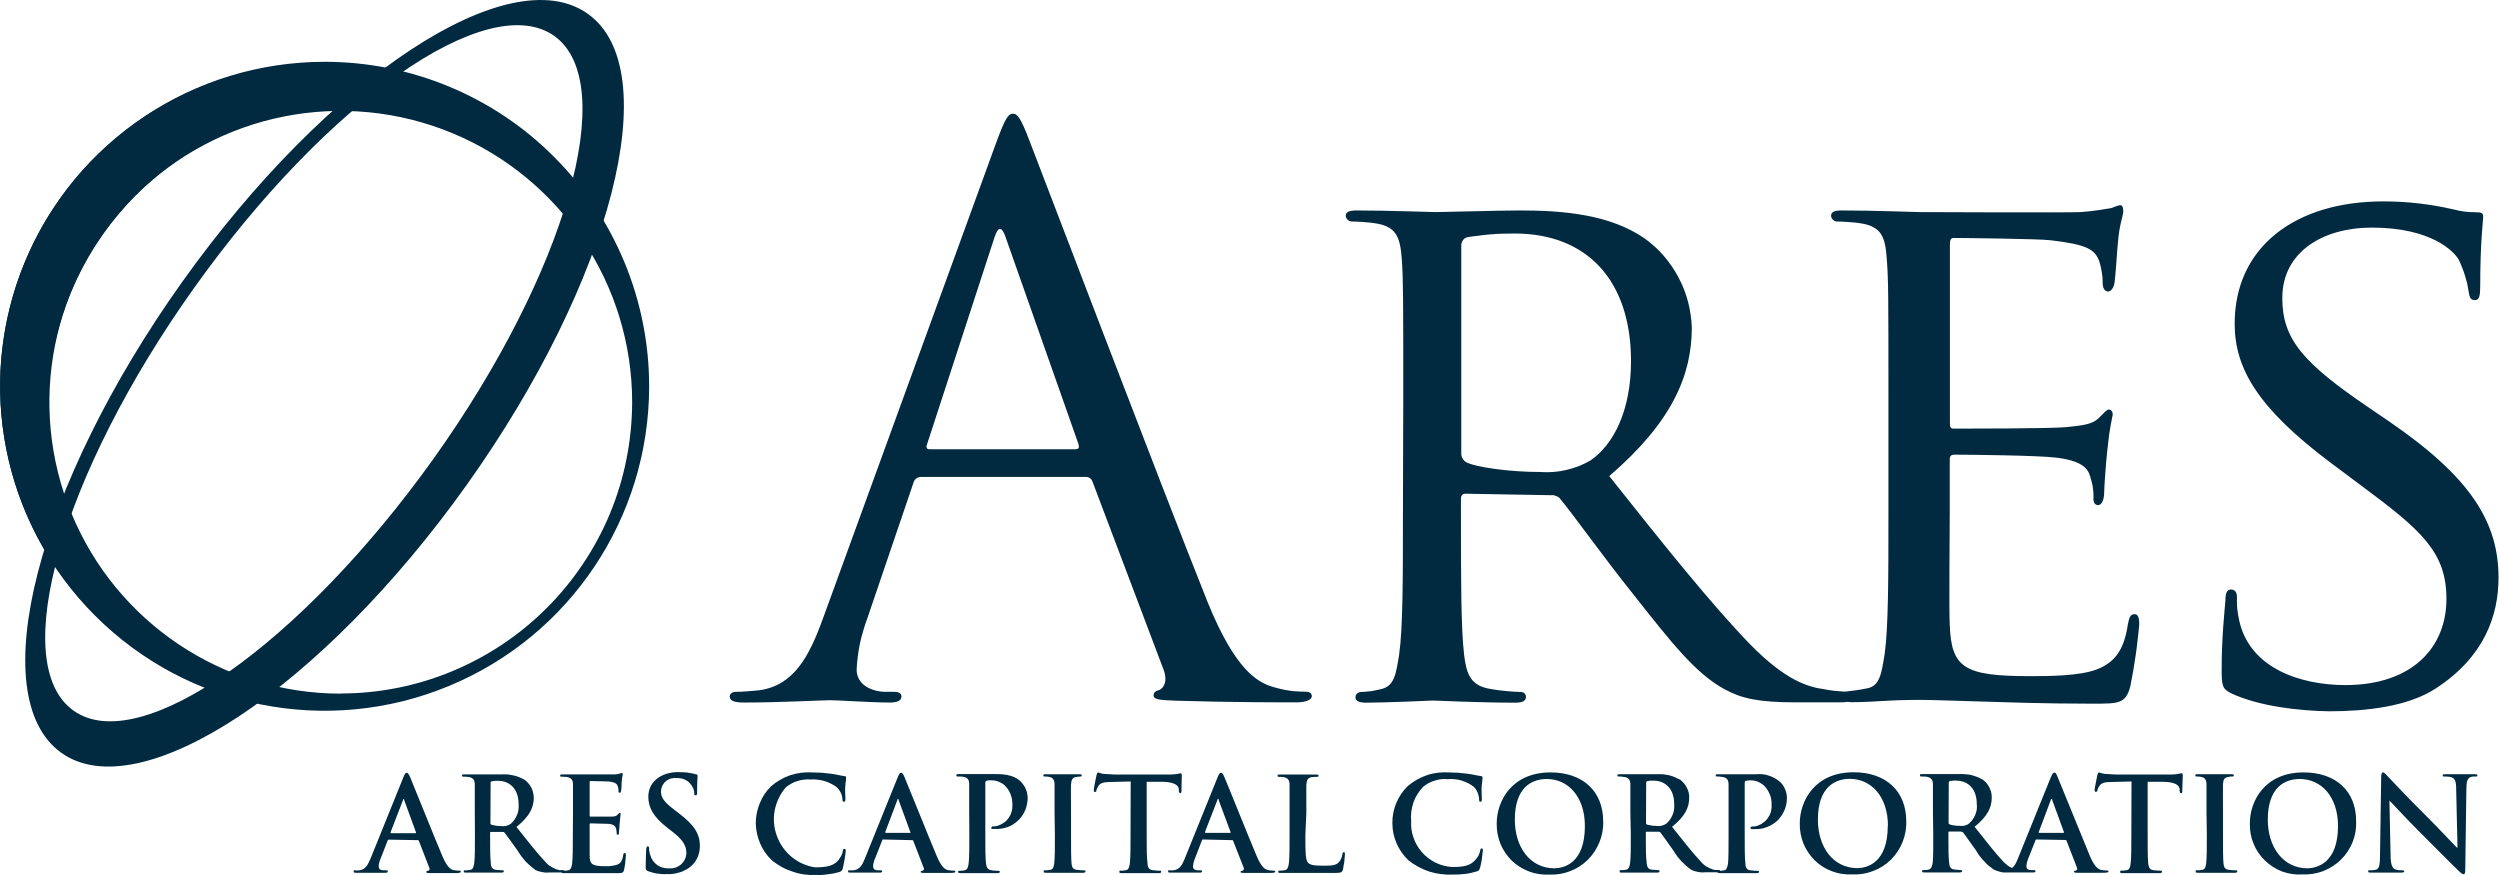 <svg version="1.2" xmlns="http://www.w3.org/2000/svg" viewBox="0 0 1517 531" width="1517" height="531">
	<title>AresCapitalcorp-White-svg</title>
	<style>
		.s0 { fill: #012a41 } 
	</style>
	<path id="Layer" class="s0" d="m28.9 248.2c0-43.4 15.3-85.5 43.4-118.7 28-33.2 66.9-55.4 109.7-62.7 42.9-7.3 86.9 0.9 124.3 23 37.5 22.1 65.8 56.7 80.2 97.8-17.6-71.7-73.9-127.4-145.8-144.2-71.9-16.8-147.1 8.2-194.6 64.6-47.5 56.5-59.3 134.8-30.5 202.8 28.8 67.9 93.3 113.9 166.9 119-21.3-3.5-41.8-10.8-60.6-21.5-18.8-10.7-35.6-24.6-49.5-41.1-14-16.5-24.9-35.3-32.3-55.6-7.4-20.3-11.2-41.8-11.2-63.4z"/>
	<path id="Layer" fill-rule="evenodd" class="s0" d="m283.3 294.1c-88.2 123.8-198.4 196.7-246.1 162.7-47.7-34.1-14.8-162 73.4-285.8 88.2-123.8 198.4-196.7 246.1-162.6 47.7 33.9 14.8 161.8-73.4 285.7zm53-272.3c-40.2-28.6-137.9 39.7-218.5 152.9-80.6 113.1-113.4 227.9-73.2 256.5 40.1 28.6 137.7-39.9 218.5-152.9 80.5-112.9 113.4-227.9 73.2-256.5z"/>
	<path id="Layer" fill-rule="evenodd" class="s0" d="m272.4 52.5c23.9 9.9 45.6 24.4 63.8 42.7 18.3 18.3 32.8 40 42.7 63.9 9.9 23.9 15 49.5 15 75.3 0 79.7-48 151.5-121.6 181.9-73.6 30.5-158.3 13.6-214.6-42.7-56.3-56.3-73.1-141-42.6-214.6 30.5-73.6 102.3-121.5 182-121.5 25.8 0 51.4 5.1 75.3 15zm-65.6 368.3c23.2 0 46.2-4.6 67.6-13.5 21.4-8.9 40.9-21.9 57.3-38.3 16.4-16.4 29.5-35.9 38.4-57.3 8.9-21.4 13.4-44.4 13.5-67.6 0-71.5-43.1-135.9-109.1-163.3-66.1-27.4-142.1-12.3-192.7 38.2-50.6 50.5-65.7 126.6-38.4 192.6 27.3 66.1 91.7 109.2 163.2 109.3z"/>
	<path id="Layer" fill-rule="evenodd" class="s0" d="m604.3 87.1c5.6-15.3 7.5-18.1 10.3-18.1 2.8 0 4.7 2.3 10.2 16.7 6.9 17.7 79.7 209 108 279.7 16.8 41.3 30.2 48.7 39.9 51.5q2.3 0.7 4.6 1.2 2.3 0.6 4.6 0.9 2.3 0.4 4.7 0.5 2.3 0.2 4.7 0.2c2.8 0 4.7 0.4 4.7 2.8 0 2.3-4.2 3.7-9.3 3.7-6.9 0-40.8 0-72.8-1-8.8-0.4-13.9-0.4-13.9-3.2 0-1.9 1.4-2.8 3.2-3.2 2.8-1 5.6-5.2 2.8-12.6l-43.1-114q-0.2-0.6-0.6-1.2-0.4-0.5-1-0.9-0.6-0.4-1.3-0.6-0.6-0.1-1.3-0.1h-99.8q-0.8 0-1.6 0.3-0.8 0.2-1.4 0.7-0.7 0.6-1.1 1.3-0.4 0.7-0.6 1.5l-27.9 82q-1.4 3.7-2.5 7.6-1.2 3.8-2 7.7-0.8 3.9-1.3 7.9-0.5 3.9-0.7 7.9c0 9.5 9.5 13.5 17.7 13.5h4.7c3.2 0 4.8 0.9 4.8 2.8 0 2.7-2.8 3.7-7 3.7-11.1 0-31.1-1.4-36.2-1.4-5 0-30.6 1.4-52.2 1.4-6 0-8.8-1-8.8-3.7 0-1.9 1.8-2.8 4.1-2.8 3.3 0 9.5-0.5 13.5-0.9 21.3-2.8 30.6-20.5 39-43.7zm48.2 185.5c2.4 0 2.4-1.3 1.9-3.2l-44.1-125.2c-2.3-7-4.7-7-6.9 0l-40.8 125.2c-1 2.3 0 3.2 1.3 3.2zm199-30.6c0-61.2 0-72.3-0.9-84.8-1-13.5-3.3-20-16.8-21.8q-1.7-0.3-3.4-0.4-1.8-0.2-3.5-0.3-1.7-0.1-3.5-0.2-1.7-0.1-3.5-0.1-0.6-0.1-1.2-0.4-0.6-0.3-1-0.7-0.5-0.5-0.8-1.1-0.3-0.6-0.3-1.2c0-2.3 1.8-3.3 6.5-3.3 18.5 0 45.9 1 48.2 1 4.2 0 38.5-1 51-1 26 0 54.7 2.3 76 17.2 4.2 3.1 8.1 6.6 11.5 10.6 3.4 4 6.4 8.4 8.8 13 2.5 4.7 4.4 9.6 5.7 14.6 1.3 5.1 2.1 10.3 2.3 15.6 0 29.2-12.1 57.5-50.1 90.2 33.2 41.8 61.7 77.5 85.5 102.1 21.8 22.2 35.2 25.9 45.4 27.3q1.8 0.4 3.6 0.6 1.8 0.3 3.5 0.4 1.8 0.2 3.6 0.3 0.7 0 1.4 0.1 0.4-0.2 0.9-0.1 1.5-0.2 3.1-0.4 1.6-0.2 3.2-0.4 1.5-0.2 3.1-0.5 1.6-0.3 3.1-0.6c7.9-1.4 8.8-9.3 10.7-20.8 2.3-16.3 2.3-47.5 2.3-85.5v-69.4c0-61.2 0-72.3-1-84.8-0.9-13.5-3.2-20-16.6-21.8q-1.8-0.3-3.5-0.4-1.8-0.2-3.5-0.3-1.7-0.1-3.5-0.2-1.7-0.1-3.5-0.1-0.6-0.1-1.2-0.4-0.5-0.3-1-0.8-0.4-0.4-0.7-1-0.3-0.6-0.3-1.2c0-2.3 1.8-3.3 6.5-3.3 18.5 0 44.9 1 47.5 1 2.5 0 88.1 0.4 97.4 0 7.8-0.5 15.3-1.9 18.5-2.4q0.7-0.3 1.4-0.5 0.6-0.3 1.3-0.5 0.7-0.3 1.4-0.5 0.8-0.2 1.5-0.3c1.4 0 1.8 1.8 1.8 3.7 0 2.8-2.3 7.4-3.2 18.6-0.5 3.7-1.4 21.3-2.3 25.9-0.5 1.9-1.9 4.2-3.7 4.2-1.9 0-3.3-1.9-3.3-5.1q0-1.8-0.1-3.5-0.2-1.8-0.5-3.6-0.3-1.7-0.7-3.4-0.4-1.7-1-3.4c-2.8-6.5-7-9.5-29.2-12.1-7-0.9-54.3-1.4-58.9-1.4-1.9 0-2.3 1.4-2.3 4.2v107.3c0 2.8 0 4.2 2.3 4.2 5.1 0 58.9 0 68.2-0.9 9.2-1 15.7-1.4 19.9-5.6 2.8-2.8 4.8-5.1 6-5.1 1.3 0 2.4 1 2.4 3.2q-0.6 2.7-1.1 5.5-0.4 2.7-0.9 5.4-0.4 2.7-0.7 5.5-0.3 2.7-0.6 5.4c-0.9 7.9-1.9 22.8-1.9 25.6 0 2.8-0.9 7.4-3.7 7.4-1.8 0-2.8-1.4-2.8-3.7q0.1-1.7 0-3.3-0.1-1.7-0.3-3.3-0.2-1.6-0.6-3.2-0.4-1.6-0.9-3.2c-1.4-5.6-5.1-10.2-20.9-12.1-11.1-1.4-54.7-1.8-61.7-1.8-2.4 0-2.8 1.4-2.8 2.8v32.8c0 13.4-0.5 59.4 0 67.3 0.9 26.4 8.4 31.5 48.7 31.5 10.7 0 30.2 0 40.8-4.2 10.6-4.2 16.3-11.6 18.6-27.3 0.9-4.8 1.8-6.1 4.2-6.1 2.3 0 2.7 3.3 2.7 6.1q-0.4 4.7-1 9.5-0.5 4.8-1.2 9.5-0.7 4.8-1.5 9.5-0.9 4.7-1.8 9.5c-2.8 10.2-7 10.2-22.7 10.2-30.7 0-54.3-0.9-71-1.4-16.7-0.5-27.8-0.9-33.9-0.9-0.9 0-8.8 0-17.6 0.4-7.9 0.5-17.2 1-23.8 1q-1.3 0-2.4-0.2c-1.4 0.2-3.2 0.3-5.5 0.3h-25.5c-23.2 0-33.3-2.3-43.6-7.9-17.7-9.5-32.5-28.5-55.7-57.9-17.2-21.4-35.3-46.9-44.1-57.6q-0.4-0.6-1.1-1.1-0.6-0.4-1.4-0.7-0.7-0.3-1.5-0.5-0.8-0.1-1.6 0l-51.9-0.9c-1.8 0-2.8 0.9-2.8 3.2v9.5c0 38 0 68.7 1.9 84.9 1.4 11.6 3.7 19 16.2 20.9q2.3 0.4 4.5 0.7 2.3 0.3 4.5 0.5 2.3 0.2 4.6 0.4 2.2 0.1 4.5 0.2 0.7 0 1.3 0.2 0.7 0.2 1.1 0.7 0.5 0.5 0.7 1.1 0.2 0.6 0.1 1.3c0 1.9-1.8 3.2-6.4 3.2-22.3 0-48.3-1.3-50.1-1.3-0.5 0-27.9 1.3-40.4 1.3-4.1 0-6.5-0.9-6.5-3.2q0-0.6 0.2-1.3 0.3-0.6 0.7-1 0.5-0.5 1.1-0.7 0.6-0.3 1.3-0.3 1.6 0 3.1-0.2 1.6-0.1 3.2-0.3 1.6-0.3 3.1-0.6 1.6-0.3 3.1-0.7c7.9-1.9 8.8-9.3 10.7-20.9 2.3-16.2 2.3-47.5 2.3-85.5zm35.2 33.3q0 0.7 0.2 1.5 0.2 0.7 0.6 1.4 0.3 0.7 0.9 1.2 0.5 0.6 1.1 1c6.1 3.2 26.9 6 45 6q4 0.3 8 0 3.9-0.3 7.8-1.2 3.9-0.9 7.6-2.3 3.7-1.5 7.2-3.5c13.9-9.5 24.6-30.1 24.6-60.3 0-49.1-26.9-77.4-70.5-77.4q-3.7 0-7.3 0.1-3.7 0.1-7.3 0.4-3.7 0.3-7.3 0.8-3.7 0.4-7.3 1-0.7 0.3-1.3 0.7-0.6 0.5-1.1 1.2-0.4 0.6-0.6 1.3-0.3 0.8-0.3 1.5zm467.4 145.5c-5.5-2.8-6-4.2-6-14.8 0-19.6 1.8-35.3 2.3-41.8 0-4.2 0.9-6.5 3.3-6.5 2.3 0 3.7 1.4 3.7 4.8q-0.1 1.7 0 3.5 0 1.8 0.2 3.6 0.2 1.8 0.5 3.6 0.3 1.8 0.7 3.5c6.4 28.8 37.1 39 64.4 39 40.4 0 61.3-22.7 61.3-52.3 0-28.5-15.3-41.7-51.5-68.6l-18.6-13.9c-44-33-58.4-57-58.4-84.5 0-46.4 36.6-74.2 90.2-74.2q5.4 0 10.7 0.3 5.3 0.3 10.6 0.9 5.3 0.6 10.5 1.5 5.3 0.9 10.5 2.1 1.7 0.4 3.5 0.8 1.7 0.3 3.5 0.6 1.8 0.2 3.6 0.3 1.8 0.1 3.6 0.1c3.2 0 4.1 0.5 4.1 2.8 0 2.3-1.8 14.8-1.8 41.7 0 6-0.5 8.8-3.2 8.8-2.8 0-3.3-1.8-3.8-5q-0.4-2.6-0.9-5.1-0.6-2.4-1.4-4.9-0.7-2.4-1.7-4.8-0.9-2.4-2-4.7c-2.8-4.8-16.2-19.5-52.8-19.5-29.7 0-54.3 14.8-54.3 42.7 0 25 12.5 39.4 52.9 66.8l11.6 7.9c49.6 33.9 66.7 61.2 66.7 95 0 23.2-8.8 48.2-38 67.2-17.1 11.2-42.7 13.9-64.9 13.9-18.7-0.3-42.4-3.1-59.1-10.8zm-1118.2 88.7c-0.4 0-0.5 0-0.7 0.6l-4.2 10.8q-0.3 0.6-0.5 1.2-0.2 0.5-0.3 1.1-0.2 0.6-0.3 1.2-0.1 0.7-0.1 1.3c0 1.4 0.7 2.4 3.1 2.4h1.2c1 0 1.2 0 1.2 0.7 0 0.6-0.5 0.8-1.3 0.8-2.5 0-6 0-8.4 0-0.9 0-5.2 0-9.5 0-1 0-1.5 0-1.5-0.8 0-0.9 0.3-0.7 1-0.7q0.3 0.1 0.6 0.1 0.3 0 0.6 0 0.3 0 0.6 0 0.3 0 0.6-0.1c3.7-0.4 5.1-3.1 6.8-7l19.8-49c0.9-2.3 1.4-3.2 2.2-3.2 0.8 0 1.1 0.7 2 2.5 1.9 4.4 14.5 36 19.6 48 3 7.1 5.2 8.2 6.9 8.6q0.4 0.1 0.8 0.1 0.4 0.1 0.9 0.1 0.4 0.1 0.8 0.1 0.4 0 0.8 0c0.6 0 1 0 1 0.6 0 0.7-0.7 0.9-3.6 0.9-2.9 0-8.6 0-14.9 0-1.4 0-2.4 0-2.4-0.7 0-0.6 0.3-0.6 1.1-0.7q0.3-0.1 0.5-0.3 0.2-0.2 0.3-0.4 0.1-0.3 0.1-0.6 0-0.2-0.2-0.5l-6.3-16.3q0-0.1-0.1-0.2-0.1-0.1-0.2-0.2-0.1-0.1-0.2-0.1-0.2 0-0.3 0zm16.2-3.9q0.1 0 0.1-0.1 0.1 0 0.2-0.1 0.1-0.1 0.1-0.2 0-0.1-0.1-0.2l-7.1-19.4c0-0.3 0-0.7-0.4-0.7-0.3 0-0.3 0.4-0.4 0.7l-7.5 19.4c0 0.3 0 0.6 0.4 0.6zm36-12.8c0-12 0-14.2 0-16.7 0-2.6-0.8-4-3.4-4.6q-0.4 0-0.8-0.1-0.3 0-0.7 0-0.4-0.1-0.8-0.1-0.4 0-0.8 0c-0.8 0-1.3 0-1.3-0.7 0-0.7 0.5-0.7 1.7-0.7 4.2 0 9.2 0 10.8 0 2.7 0 8.7 0 11.2 0q1.9-0.1 3.8 0 1.9 0.2 3.7 0.6 1.9 0.4 3.6 1.1 1.8 0.7 3.4 1.7 1.3 1 2.3 2.2 1 1.2 1.7 2.6 0.7 1.4 1 2.9 0.4 1.6 0.4 3.1c0 5.9-2.5 11.2-10.5 17.7 7.1 8.9 12.5 15.9 17.2 20.8q0.8 1 1.8 1.9 1 0.9 2.2 1.5 1.1 0.7 2.3 1.2 1.2 0.5 2.5 0.8 0.3 0 0.6 0 0.3 0 0.5 0 0.3 0 0.6 0 0.3 0 0.6 0c0.5 0 0.8 0 0.9 0.4q0.1 0 0.2 0 0.3 0 0.7-0.1 0.3 0 0.7-0.1 0.3 0 0.7-0.1c1.6-0.4 2-2.1 2.3-4.3 0.4-3.4 0.4-9.5 0.4-16.9l0.1-14.1c0-12 0-14.2 0-16.7 0-2.6-0.8-4-3.4-4.6q-0.4 0-0.8-0.1-0.4 0-0.8 0-0.3-0.1-0.7-0.1-0.4 0-0.8 0c-0.9 0-1.3 0-1.3-0.7 0-0.7 0.5-0.7 1.7-0.7h31.1c1.5 0 2.8-0.3 3.4-0.5q0.2 0 0.3-0.1 0.2 0 0.3-0.1 0.2 0 0.4-0.1 0.1 0 0.3 0c0.4 0 0.5 0.3 0.5 0.7 0 0.4-0.4 1.5-0.7 5.1 0 0.8 0 4.3-0.4 5.2-0.4 1 0 0.9-0.7 0.9-0.8 0-0.8-0.4-0.8-1.1q0-0.4 0-0.7 0-0.4-0.1-0.7 0-0.4-0.1-0.7-0.1-0.4-0.2-0.7c-0.6-1.5-1.4-2.4-5.4-2.9-1.3 0-9.5-0.3-11.2-0.3-0.3 0-0.5 0-0.5 0.8v20c0 0.6 0 0.8 0.5 0.8 1.8 0 10.9 0 12.7 0 1.8 0 3.1-0.3 3.8-1.2 0.7-0.8 0.8-1 1.3-1 0.4 0 0.5 0 0.5 0.7 0 0.6-0.3 1.7-0.6 5.7 0 1.6-0.4 4.8-0.4 5.3 0 0.5 0 1.5-0.7 1.5q-0.1 0-0.3 0-0.1-0.1-0.2-0.2-0.1-0.1-0.2-0.2 0-0.2 0-0.3 0-0.4 0-0.7 0-0.4-0.1-0.7 0-0.4-0.1-0.7 0-0.4-0.1-0.8c-0.4-1.5-1.5-2.7-4.4-3-1.5 0-9.5-0.3-11.3-0.3-0.3 0-0.4 0.4-0.4 0.8 0 2.7 0 16.2 0 18.5 0 5.5 1.4 6.7 9.5 6.7q0.9 0 1.8 0 1 0 1.9-0.2 0.9-0.1 1.9-0.3 0.9-0.2 1.8-0.5c2.1-0.9 3-2.6 3.5-5.8 0-0.9 0.4-1.2 0.9-1.2 0.6 0 0.7 0.6 0.7 1.4q-0.1 1.1-0.2 2.2-0.1 1.1-0.2 2.2-0.1 1.1-0.3 2.2-0.2 1.1-0.4 2.1c-0.5 2.1-1.2 2.1-4.3 2.1-5.9 0-10.2 0-13.6 0-3.4 0-5.8 0-8.2 0-1.8 0-8.7 0-10.2 0-1.3 0-1.5 0-1.6-0.4h-7.4q-1.1 0.1-2.2 0.1-1.1-0.1-2.1-0.3-1.1-0.2-2.1-0.5-1.1-0.3-2.1-0.8-1.6-1.2-3.1-2.5-1.5-1.3-2.9-2.7-1.3-1.5-2.5-3.1-1.2-1.6-2.2-3.3c-3.2-4.4-6.9-9.7-7.9-10.9q-0.1-0.2-0.3-0.3-0.1-0.1-0.3-0.2-0.2-0.1-0.4-0.1-0.2 0-0.4 0h-6.9c-0.4 0-0.6 0-0.6 0.7v1.1c0 7.3 0 13.5 0.4 16.9 0 2.2 0.7 4 3.1 4.3 1.1 0 2.9 0.3 3.9 0.3 0.9 0 0.9 0 0.9 0.6 0 0.7-0.6 0.8-1.6 0.8-4.8 0-10.4 0-11.6 0-1.2 0-6.5 0-9.5 0-1 0-1.6 0-1.6-0.8 0-0.8 0.3-0.6 1.3-0.6q0.3 0 0.7 0 0.3 0 0.7-0.1 0.4 0 0.7-0.1 0.4 0 0.7-0.1c1.6-0.3 2-2.1 2.3-4.3 0.4-3.4 0.4-9.5 0.4-16.9zm9.5 6.2c0 0.9 0 1.2 0.7 1.5q0.8 0.2 1.5 0.3 0.8 0.2 1.5 0.3 0.8 0.1 1.5 0.1 0.8 0.1 1.5 0.1 0.8 0.1 1.5 0 0.7 0 1.5-0.2 0.7-0.2 1.4-0.5 0.6-0.3 1.2-0.7 1.3-1.1 2.3-2.5 0.9-1.3 1.5-2.9 0.7-1.5 0.9-3.1 0.2-1.7 0.1-3.3c0-11.3-7.5-14.3-12.1-14.3q-0.6 0-1.1 0-0.5 0-1 0-0.6 0.1-1.1 0.1-0.5 0.1-1 0.2c-0.6 0-0.7 0.5-0.7 1.1zm95.6 29.6c-1.2-0.6-1.4-0.9-1.4-2.7 0-4.3 0.3-9.1 0.3-10.3 0.1-1.3 0.4-2.1 1-2.1 0.6 0 0.8 0.7 0.8 1.3q0 0.6 0 1.1 0.1 0.5 0.2 1 0.1 0.5 0.2 1 0.1 0.5 0.3 1 0.5 1.8 1.6 3.4 1.1 1.5 2.6 2.6 1.5 1.1 3.4 1.6 1.8 0.5 3.7 0.4c1.3 0.1 2.6 0 3.8-0.4 1.3-0.4 2.4-1 3.4-1.8 1-0.9 1.8-1.9 2.4-3.1 0.6-1.1 0.9-2.4 1-3.7 0-3.9-1.2-7.5-7.8-12.7l-3.6-2.8c-8.7-6.8-11.7-12.3-11.7-19 0-8.7 7.3-14.9 18.3-14.9q1.3 0 2.6 0.1 1.3 0 2.7 0.2 1.3 0.2 2.6 0.4 1.3 0.3 2.6 0.6c0.7 0 1.1 0.4 1.1 1 0 0.5-0.3 3.3-0.3 9.5 0 1.7 0 2.3-0.9 2.3-0.9 0-0.8-0.4-0.8-1.4q0-0.7-0.2-1.4-0.2-0.7-0.4-1.4-0.3-0.6-0.7-1.2-0.3-0.7-0.8-1.2-0.7-1-1.7-1.8-1-0.7-2.1-1.2-1.1-0.5-2.3-0.7-1.2-0.2-2.5-0.2c-1.1-0.1-2.3 0-3.5 0.3-1.1 0.3-2.2 0.9-3.1 1.7-0.9 0.7-1.6 1.7-2.1 2.7-0.5 1.1-0.8 2.3-0.8 3.5 0 3.6 1.8 6.4 8.4 11.3l2.2 1.7c9.5 7.2 13 12.6 13 20.1q0 2.1-0.5 4.1-0.5 2-1.4 3.8-1 1.8-2.4 3.3-1.4 1.5-3.2 2.6-1.4 0.8-2.9 1.5-1.5 0.6-3.1 1-1.6 0.4-3.2 0.6-1.7 0.2-3.3 0.1-1.5 0.1-2.9 0-1.5-0.1-2.9-0.3-1.5-0.2-2.9-0.6-1.4-0.4-2.8-0.9zm75.2-6.5c-3-2.9-5.5-6.4-7.1-10.2-1.7-3.9-2.6-8-2.7-12.2 0-4.2 0.8-8.4 2.4-12.2 1.5-3.9 3.9-7.5 6.9-10.4q2.5-2.2 5.5-3.9 2.9-1.7 6.1-2.8 3.2-1 6.6-1.5 3.4-0.4 6.7-0.2 1.5 0 2.9 0.1 1.5 0 2.9 0.1 1.4 0.1 2.8 0.3 1.5 0.1 2.9 0.3c3 0.4 5.5 1.1 7.9 1.4 0.9 0 1.2 0.4 1.2 0.9 0 0.5 0 1.6-0.4 4.3-0.4 2.8 0 7 0 8.6 0 1.5-0.3 1.8-1 1.8-0.7 0-0.8-0.6-0.8-1.7q-0.1-1-0.3-2-0.3-0.9-0.7-1.8-0.5-0.9-1.1-1.8-0.6-0.8-1.3-1.5-1.7-1.3-3.6-2.2-1.9-1-4-1.6-2-0.6-4.2-0.8-2.1-0.3-4.2-0.1-2-0.2-4 0.1-2 0.2-3.9 0.8-2 0.6-3.7 1.6-1.8 1-3.3 2.2c-3.5 4-5.8 8.9-6.8 14-1 5.2-0.5 10.6 1.3 15.5 1.8 5 4.9 9.4 8.9 12.7 4.1 3.4 9 5.6 14.2 6.4 7 0 11.3-0.8 14.3-4.4q0.4-0.6 0.8-1.2 0.4-0.6 0.8-1.3 0.3-0.6 0.6-1.3 0.2-0.7 0.4-1.4c0-1.3 0.4-1.6 1.1-1.6 0.6 0 0.7 0.6 0.7 1.2q-0.1 1.3-0.3 2.6-0.2 1.4-0.4 2.7-0.2 1.3-0.5 2.6-0.3 1.3-0.6 2.6 0 0.4-0.2 0.8-0.2 0.4-0.5 0.7-0.2 0.3-0.6 0.5-0.3 0.2-0.7 0.3-1.8 0.5-3.5 0.9-1.8 0.3-3.6 0.5-1.8 0.3-3.6 0.4-1.8 0.1-3.6 0-3.6 0.2-7.1-0.3-3.6-0.5-7-1.7-3.5-1.1-6.6-2.8-3.2-1.8-6-4zm67.5-12.7c-0.3 0-0.5 0-0.6 0.6l-4.3 10.9q-0.3 0.5-0.5 1.1-0.2 0.6-0.3 1.2-0.2 0.6-0.3 1.2-0.1 0.6-0.1 1.2c0 1.5 0.7 2.5 3.1 2.5h1.2c1 0 1.2 0 1.2 0.6 0 0.6-0.5 0.8-1.3 0.8-2.5 0-6 0-8.4 0-0.9 0-5.2 0-9.5 0-1 0-1.5 0-1.5-0.8 0-0.8 0.3-0.6 1-0.6q0.3 0 0.6 0 0.3 0 0.6 0 0.3 0 0.6 0 0.3 0 0.6 0c3.7-0.5 5.2-3.1 6.8-7.1l19.8-49c0.9-2.3 1.4-3.1 2.2-3.1 0.8 0 1.2 0.7 2 2.5 1.9 4.4 14.5 35.9 19.6 48 3 7.1 5.2 8.2 6.9 8.6q0.4 0 0.8 0.1 0.4 0.1 0.9 0.1 0.4 0 0.8 0.1 0.4 0 0.8 0c0.6 0 1.1 0 1.1 0.6 0 0.6-0.7 0.8-3.7 0.8-2.9 0-8.6 0-14.9 0-1.4 0-2.4 0-2.4-0.6 0-0.6 0.3-0.6 1.1-0.7q0.3-0.1 0.5-0.3 0.2-0.2 0.3-0.5 0.1-0.2 0.1-0.5 0-0.3-0.2-0.5l-6.3-16.3q0-0.1-0.1-0.2-0.1-0.1-0.2-0.2-0.1-0.1-0.2-0.1-0.2-0.1-0.3 0zm16.2-4q0.1 0 0.1 0 0.1-0.1 0.2-0.1 0.1-0.1 0.1-0.2 0-0.1-0.1-0.2l-7.1-19.4c0-0.3 0-0.7-0.4-0.7-0.3 0-0.3 0.4-0.4 0.7l-7.3 19.3c0 0.3 0 0.6 0.3 0.6zm36-12.7c0-12 0-14.3 0-16.8 0-2.5-0.7-3.9-3.3-4.5q-0.4-0.1-0.8-0.1-0.4 0-0.8-0.1-0.4 0-0.8 0-0.3 0-0.7 0c-0.9 0-1.4 0-1.4-0.7 0-0.8 0.6-0.8 1.7-0.8 4.3 0 9.2 0 11.4 0 3.3 0 7.9 0 11.5 0 9.9 0 13.4 3.4 14.7 4.8q0.9 0.9 1.6 2 0.8 1.1 1.3 2.4 0.5 1.2 0.8 2.5 0.2 1.3 0.3 2.6c0 2.5-0.5 5.1-1.4 7.4-1 2.4-2.4 4.5-4.2 6.3-1.9 1.8-4 3.2-6.4 4.1-2.4 0.9-5 1.3-7.5 1.2q-0.2 0-0.4 0-0.2 0-0.4 0-0.2 0-0.5 0-0.2 0-0.4 0c-0.4 0-0.9 0-0.9-0.7 0-0.7 0.5-0.9 2.2-0.9 1.5-0.2 3-0.7 4.3-1.5 1.4-0.7 2.6-1.7 3.5-2.9 1-1.2 1.8-2.6 2.2-4.1 0.5-1.4 0.7-3 0.6-4.5q0.1-1.7-0.2-3.3-0.3-1.6-0.9-3.2-0.6-1.5-1.5-2.9-0.9-1.3-2.1-2.5-0.8-0.7-1.8-1.3-0.9-0.5-1.9-0.9-1-0.4-2.1-0.6-1-0.2-2.1-0.2-0.4-0.1-0.8 0-0.4 0-0.8 0-0.4 0.1-0.8 0.1-0.3 0.1-0.7 0.2c-0.4 0-0.7 0.6-0.7 1.5v31.5c0 7.3 0 13.6 0.4 17 0.3 2.2 0.8 3.9 3.1 4.2q0.5 0.1 1 0.2 0.5 0 1 0.1 0.5 0 1 0 0.5 0 1 0.1c0.9 0 1.3 0 1.3 0.6 0 0.6-0.6 0.8-1.5 0.8-5.2 0-10.2 0-12.2 0-2.1 0-6.8 0-10 0-1 0-1.6 0-1.6-0.8 0-0.8 0.3-0.6 1.3-0.6q0.3 0 0.7-0.1 0.3 0 0.7 0 0.4-0.1 0.7-0.1 0.4-0.1 0.7-0.2c1.6-0.3 2-2 2.3-4.3 0.4-3.3 0.4-9.5 0.4-16.9zm51.8 0c0-12 0-14.2 0-16.7 0-2.5-1-4.1-2.7-4.4q-0.4-0.1-0.7-0.2-0.4-0.1-0.7-0.1-0.4 0-0.7-0.1-0.4 0-0.8 0c-0.8 0-1.2 0-1.2-0.7 0-0.8 0.6-0.7 1.9-0.7 3 0 7.9 0 10.3 0 2.3 0 6.6 0 9.5 0 1 0 1.6 0 1.6 0.7 0 0.6-0.4 0.7-1.2 0.7q-0.3 0-0.6 0.1-0.3 0-0.6 0-0.3 0-0.6 0.1-0.3 0-0.6 0.1c-2.1 0.4-2.7 1.7-2.9 4.5-0.2 2.7 0 4.7 0 16.7v13.9c0 7.7 0 13.9 0.3 17.4 0.2 2.1 0.8 3.5 3.1 3.8q0.5 0.1 1 0.1 0.6 0.1 1.1 0.1 0.5 0.1 1 0.1 0.5 0 1 0c0.8 0 1.3 0 1.3 0.6 0 0.7-0.7 0.9-1.6 0.9-5.2 0-10.1 0-12.3 0-2.1 0-6.8 0-9.9 0-1.1 0-1.6 0-1.6-0.9 0-0.8 0.3-0.6 1.2-0.6q0.4 0 0.8 0 0.3 0 0.7-0.1 0.3 0 0.7-0.1 0.3 0 0.7-0.1c1.6-0.3 2-1.7 2.3-3.9 0.4-3.4 0.4-9.5 0.4-17.3zm46.2-18.5l-11.8 0.3c-4.7 0-6.5 0.6-7.7 2.3q-0.2 0.3-0.4 0.7-0.2 0.3-0.3 0.6-0.2 0.4-0.4 0.8-0.1 0.3-0.2 0.7c0 0.6-0.4 1-0.9 1q-0.7 0-0.7-1.3c0-0.9 1.5-8.5 1.7-9.1 0.2-0.6 0.5-1.5 0.9-1.5q0.5 0.1 0.9 0.3 0.4 0.1 0.8 0.2 0.4 0.2 0.9 0.3 0.4 0.1 0.8 0.1c2.3 0 5.3 0.4 8 0.4h31.2q0.7 0 1.4 0 0.7 0 1.3-0.1 0.7 0 1.4-0.1 0.7-0.1 1.4-0.2 0.2 0 0.5-0.1 0.3 0 0.5-0.1 0.3 0 0.6-0.1 0.2 0 0.5 0c0.5 0 0.6 0.4 0.6 1.6 0 1.2-0.2 7.1-0.2 9.2 0 0.7-0.3 1.2-0.7 1.2-0.5 0-0.8-0.4-0.9-1.6v-0.8c0-2.1-2.3-4.3-9.5-4.5h-10v32.4c0 7.3 0 13.6 0.5 16.9 0 2.3 0.7 4 3.1 4.3q0.5 0.1 1 0.1 0.5 0.1 1 0.1 0.4 0.1 0.9 0.1 0.5 0 1 0c1 0 1.3 0 1.3 0.7 0 0.6-0.6 0.8-1.5 0.8-5.2 0-10.2 0-12.4 0-2.2 0-6.8 0-9.9 0-1.1 0-1.6 0-1.6-0.8 0-0.8 0.3-0.7 1.3-0.7q0.3 0 0.7 0 0.3 0 0.7-0.1 0.3 0 0.7-0.1 0.4 0 0.7-0.1c1.6-0.3 2-2 2.3-4.3 0.4-3.3 0.4-9.5 0.4-16.9zm44 35.2c-0.4 0-0.6 0-0.8 0.6l-4.2 10.9q-0.2 0.5-0.4 1.1-0.2 0.6-0.4 1.2-0.1 0.6-0.2 1.2-0.1 0.6-0.2 1.2c0 1.4 0.7 2.5 3.2 2.5h1.1c1 0 1.2 0 1.2 0.6 0 0.6-0.4 0.8-1.3 0.8-2.5 0-5.9 0-8.4 0-0.9 0-5.2 0-9.5 0-1 0-1.4 0-1.4-0.8 0-0.8 0.3-0.6 0.9-0.6q0.3 0 0.6 0 0.3 0 0.6 0 0.3 0 0.6 0 0.3 0 0.6 0c3.7-0.5 5.2-3.1 6.8-7.1l19.8-49c0.9-2.3 1.4-3.1 2.2-3.1 0.8 0 1.2 0.7 2 2.5 1.9 4.3 14.5 35.9 19.6 47.9 3 7.2 5.3 8.3 6.9 8.6q0.4 0.1 0.9 0.2 0.4 0 0.8 0.1 0.4 0 0.8 0.1 0.4 0 0.9 0c0.6 0 1 0 1 0.6 0 0.6-0.7 0.8-3.7 0.8-2.9 0-8.6 0-14.9 0-1.4 0-2.4 0-2.4-0.6 0-0.6 0.3-0.6 1.1-0.7q0.3-0.1 0.5-0.3 0.2-0.2 0.3-0.5 0.1-0.2 0.1-0.5 0-0.3-0.1-0.5l-6.4-16.3q0-0.2-0.1-0.3-0.1-0.1-0.2-0.1-0.1-0.1-0.2-0.1-0.1-0.1-0.3 0zm16.2-4q0.1 0 0.2 0 0.1-0.1 0.1-0.1 0.1-0.1 0.1-0.2 0-0.1 0-0.2l-7.2-19.4c0-0.3 0-0.8-0.3-0.8-0.4 0-0.4 0.5-0.5 0.8l-7.5 19.3c0 0.3 0 0.6 0.4 0.6zm45.8 1.2c0 10.1 0 15.5 1.7 17 1.7 1.4 3.4 1.7 9.5 1.7 4.2 0 7.3 0 9.2-2.2q0.4-0.5 0.8-1.1 0.3-0.6 0.6-1.2 0.2-0.6 0.4-1.2 0.2-0.6 0.3-1.3c0-0.7 0.2-1.2 0.9-1.2 0.6 0 0.6 0.5 0.6 1.4q-0.1 1.2-0.2 2.3-0.1 1.1-0.2 2.3-0.2 1.1-0.4 2.2-0.2 1.2-0.4 2.3c-0.5 1.7-0.9 2.1-4.8 2.1-5.7 0-9.8 0-13.4 0-3.5 0-6.3 0-9.5 0-1.8 0-8.4 0-9.9 0-1.6 0-1.6 0-1.6-0.8 0-0.8 0.3-0.6 1.2-0.6q0.4 0 0.8 0 0.3 0 0.7-0.1 0.3 0 0.7-0.1 0.3 0 0.7-0.1c1.6-0.4 2-2.1 2.3-4.3 0.4-3.4 0.4-9.5 0.4-16.9 0-12 0-28.1 0-30.6 0-2.6-0.8-4-3.4-4.6q-0.3 0-0.6-0.1-0.3 0-0.7 0-0.3-0.1-0.6-0.1-0.4 0-0.7 0c-0.8 0-1.3 0-1.3-0.7 0-0.7 0.5-0.7 1.7-0.7 3.7 0 8.7 0 10.8 0 2.2 0 7.7 0 10.8 0 1.1 0 1.6 0 1.6 0.7 0 0.7-0.5 0.7-1.4 0.7q-0.4 0-0.8 0-0.3 0-0.7 0.1-0.4 0-0.8 0-0.4 0.1-0.7 0.1c-2.2 0.5-2.8 1.8-3 4.6-0.1 2.7 0 4.7 0 16.7zm62.6 15.5c-3.1-2.9-5.5-6.4-7.2-10.2-1.7-3.9-2.6-8-2.6-12.2-0.1-4.2 0.7-8.4 2.3-12.3 1.6-3.9 4-7.4 6.9-10.3q2.6-2.2 5.5-3.9 3-1.7 6.2-2.8 3.2-1.1 6.6-1.5 3.3-0.4 6.7-0.2 1.4 0 2.9 0.1 1.4 0 2.8 0.1 1.5 0.1 2.9 0.3 1.4 0.1 2.8 0.3c3.1 0.4 5.6 1.1 8 1.4 0.8 0 1.1 0.4 1.1 0.9 0 0.5 0 1.6-0.4 4.3-0.4 2.8 0 7 0 8.6 0 1.5-0.2 1.8-0.9 1.8-0.7 0-0.8-0.6-0.8-1.7q0-1-0.3-2-0.2-1-0.6-1.9-0.4-1-0.9-1.8-0.6-0.9-1.3-1.6-1.7-1.3-3.6-2.3-1.9-0.9-4-1.6-2-0.6-4.2-0.8-2.1-0.2-4.2 0-2-0.2-4 0-2 0.3-3.9 0.9-1.9 0.6-3.7 1.5-1.7 1-3.3 2.3-1.9 2-3.4 4.4-1.5 2.4-2.4 5-0.9 2.7-1.3 5.5-0.4 2.8-0.1 5.6c-0.2 3.5 0.2 6.9 1.4 10.2 1.1 3.3 2.9 6.4 5.2 9 2.3 2.6 5.1 4.7 8.3 6.3 3.1 1.5 6.5 2.4 10 2.6 7 0 11.2-0.8 14.2-4.5q0.5-0.5 0.9-1.1 0.4-0.7 0.8-1.3 0.3-0.7 0.6-1.3 0.2-0.7 0.4-1.4c0.2-1.3 0.4-1.7 1-1.7 0.6 0 0.7 0.6 0.7 1.2q-0.1 1.4-0.3 2.7-0.1 1.3-0.3 2.6-0.3 1.3-0.5 2.7-0.3 1.3-0.6 2.6-0.1 0.4-0.3 0.7-0.1 0.4-0.4 0.7-0.3 0.3-0.6 0.5-0.4 0.2-0.8 0.3-1.7 0.5-3.5 0.9-1.7 0.4-3.5 0.6-1.8 0.2-3.6 0.3-1.8 0.1-3.6 0.1-3.7 0.2-7.3-0.3-3.6-0.4-7.1-1.5-3.4-1.1-6.7-2.9-3.2-1.7-6-3.9zm53.5-22.4c0-13.5 9-31 32.7-31 19.6 0 31.9 11.5 31.9 29.6 0.2 4.3-0.6 8.6-2.2 12.6-1.6 4-4 7.7-7 10.7-3.1 3.1-6.8 5.5-10.8 7-4.1 1.6-8.4 2.3-12.7 2.1-4.2 0.2-8.4-0.4-12.3-1.9-3.9-1.5-7.5-3.7-10.5-6.6-2.9-2.9-5.3-6.4-6.9-10.3-1.5-3.9-2.3-8-2.2-12.2zm53.5 1.5c0-17.7-10.1-28.5-23.1-28.5-9.1 0-19.4 5-19.4 24.7 0 16.4 9 29.5 24.2 29.5 5.6-0.2 18.3-2.9 18.3-25.7zm27.6-8.5c0-12 0-14.2 0-16.7 0-2.5-0.8-4-3.4-4.5q-0.4-0.1-0.8-0.1-0.4-0.1-0.8-0.1-0.4-0.1-0.7-0.1-0.4 0-0.8 0c-0.9 0-1.4 0-1.4-0.7 0-0.7 0.6-0.7 1.8-0.7 4.2 0 9.2 0 10.8 0 2.7 0 8.7 0 11.1 0q1.9-0.1 3.8 0 1.9 0.2 3.8 0.6 1.8 0.4 3.6 1.2 1.7 0.7 3.4 1.6 1.2 1 2.2 2.2 1 1.2 1.7 2.6 0.7 1.4 1.1 2.9 0.4 1.6 0.3 3.2c0 5.8-2.4 11.2-10.4 17.6 7.1 8.9 12.5 15.9 17.2 20.8q0.8 1 1.8 1.9 1 0.9 2.2 1.6 1.1 0.6 2.3 1.1 1.2 0.5 2.5 0.8 0.3 0 0.6 0 0.2 0 0.5 0 0.3 0 0.6 0 0.2 0 0.5 0c0.6 0 0.9 0 1 0.5q0.2 0 0.4 0 0.3 0 0.7-0.1 0.3 0 0.7-0.1 0.3 0 0.7-0.1c1.5-0.3 1.9-2.1 2.3-4.3 0.3-3.4 0.3-9.5 0.3-16.9v-14.2c0-12 0-14.2 0-16.7 0-2.5-0.8-4-3.4-4.5q-0.4-0.1-0.8-0.1-0.4-0.1-0.8-0.1-0.3-0.1-0.7-0.1-0.4 0-0.8 0c-0.9 0-1.3 0-1.3-0.7 0-0.7 0.5-0.7 1.7-0.7 4.2 0 9.2 0 11.4 0 3.2 0 7.8 0 11.5 0q1.9-0.2 3.9 0 2 0.2 3.9 0.9 1.9 0.6 3.6 1.6 1.7 0.9 3.2 2.3 1 0.9 1.7 2 0.7 1.1 1.2 2.3 0.5 1.2 0.8 2.5 0.3 1.3 0.3 2.7c0 2.5-0.4 5-1.4 7.4-1 2.3-2.4 4.5-4.2 6.3-1.8 1.7-4 3.1-6.4 4-2.4 1-4.9 1.4-7.4 1.3q-0.3 0-0.5 0-0.2 0-0.4 0-0.2 0-0.4 0-0.2 0-0.4 0c-0.4 0-1 0-1-0.8 0-0.7 0.6-0.8 2.3-0.8 1.5-0.2 3-0.8 4.3-1.5 1.3-0.8 2.5-1.8 3.5-3 0.9-1.2 1.7-2.6 2.2-4 0.4-1.5 0.6-3 0.5-4.6q0.1-1.6-0.2-3.3-0.2-1.6-0.9-3.1-0.6-1.5-1.5-2.9-0.9-1.4-2.1-2.5-0.8-0.7-1.8-1.3-0.9-0.6-1.9-1-1-0.4-2.1-0.6-1-0.2-2.1-0.2-0.4 0-0.8 0-0.4 0-0.8 0.1-0.4 0-0.7 0.1-0.4 0-0.8 0.1c-0.4 0-0.6 0.7-0.6 1.5v31.6c0 7.3 0 13.5 0.4 16.9 0 2.2 0.7 4 3 4.3q0.5 0.1 1.1 0.1 0.5 0.1 1 0.1 0.5 0.1 1 0.1 0.5 0 1 0c0.8 0 1.2 0 1.2 0.6 0 0.7-0.6 0.8-1.5 0.8-5.2 0-10.2 0-12.2 0-2.1 0-6.8 0-10 0-0.8 0-1.4 0-1.5-0.5h-7.4q-1.1 0.1-2.2 0.1-1.1-0.1-2.1-0.3-1.1-0.2-2.2-0.5-1-0.3-2-0.8-1.6-1.1-3.1-2.4-1.5-1.4-2.9-2.8-1.4-1.5-2.6-3.1-1.2-1.6-2.2-3.3c-3.2-4.4-6.8-9.7-7.8-10.9q-0.2-0.2-0.3-0.3-0.2-0.1-0.4-0.2-0.2-0.1-0.4-0.1-0.2 0-0.4 0h-6.8c-0.4 0-0.7 0-0.7 0.7v1.1c0 7.3 0 13.6 0.5 16.9 0.2 2.3 0.7 4 3 4.3 1.2 0 2.9 0.3 3.9 0.3 0.9 0 0.9 0 0.9 0.7 0 0.6-0.5 0.8-1.5 0.8-4.8 0-10.5 0-11.7 0-1.1 0-6.4 0-9.5 0-1 0-1.5 0-1.5-0.8 0-0.9 0.3-0.7 1.3-0.7q0.3 0 0.7 0 0.3 0 0.7-0.1 0.3 0 0.7-0.1 0.4 0 0.7-0.1c1.6-0.3 2-2 2.3-4.3 0.4-3.3 0.4-9.5 0.4-16.9zm9.5 6.2c0 0.9 0 1.2 0.7 1.5q0.7 0.2 1.5 0.3 0.7 0.2 1.5 0.3 0.7 0.1 1.5 0.1 0.7 0.1 1.5 0.1 0.7 0.1 1.5 0 0.7 0 1.4-0.2 0.8-0.2 1.4-0.5 0.7-0.3 1.3-0.7 1.3-1.1 2.2-2.4 1-1.4 1.6-2.9 0.7-1.6 0.9-3.2 0.2-1.7 0.1-3.3c0-11.2-7.4-14.3-12.1-14.3q-0.6 0-1.1 0-0.5 0-1 0-0.6 0.1-1.1 0.1-0.5 0.1-1 0.2-0.2 0.1-0.4 0.2-0.1 0.1-0.2 0.2-0.1 0.2-0.1 0.3-0.1 0.2 0 0.4zm93.3 0.7c0-13.5 9-31 32.7-31 19.6 0 31.9 11.5 31.9 29.6 0.2 4.3-0.6 8.6-2.2 12.7-1.6 4-4 7.6-7 10.7-3.1 3-6.8 5.4-10.8 6.9-4.1 1.6-8.4 2.3-12.7 2.1-4.2 0.2-8.4-0.4-12.3-1.9-3.9-1.4-7.5-3.7-10.5-6.6-2.9-2.9-5.3-6.4-6.9-10.3-1.5-3.9-2.3-8-2.2-12.2zm53.5 1.5c0-17.7-10.2-28.5-23.1-28.5-9.1 0-19.4 5.1-19.4 24.7 0 16.5 9 29.5 24.2 29.5 5.4-0.2 18.2-2.9 18.2-25.7zm27.3-8.4c0-12 0-14.3 0-16.8 0-2.5-0.9-3.9-3.5-4.5q-0.3-0.1-0.7-0.1-0.4-0.1-0.8-0.1-0.4 0-0.8 0-0.4 0-0.8 0c-0.8 0-1.3 0-1.3-0.8 0-0.7 0.6-0.7 1.8-0.7 4.2 0 9.1 0 10.8 0 2.7 0 8.6 0 11.1 0q1.9-0.1 3.8 0.1 1.9 0.1 3.7 0.5 1.9 0.5 3.7 1.2 1.7 0.7 3.4 1.7 1.2 0.9 2.2 2.1 1 1.2 1.7 2.6 0.7 1.5 1.1 3 0.3 1.5 0.3 3.1c0 5.8-2.4 11.2-10.4 17.7 7 8.8 12.5 15.9 17.1 20.8q0.9 1 1.9 1.8 1 0.9 2.1 1.6 0.8 0.5 1.6 0.8c1.6-1.2 2.6-3.2 3.6-5.8l19.8-48.9c1-2.4 1.5-3.2 2.3-3.2 0.8 0 1.2 0.7 1.9 2.5 1.9 4.4 14.6 36 19.6 48 3 7.1 5.3 8.2 7 8.6q0.4 0.1 0.8 0.1 0.4 0.1 0.8 0.1 0.4 0.1 0.9 0.1 0.4 0 0.8 0c0.6 0 1 0 1 0.6 0 0.6-0.7 0.8-3.6 0.8-3 0-8.6 0-14.9 0-1.5 0-2.4 0-2.4-0.6 0-0.6 0.3-0.6 1.1-0.7q0.3-0.1 0.5-0.3 0.2-0.2 0.3-0.4 0.1-0.3 0-0.6 0-0.3-0.1-0.5l-6.3-16.3q-0.1-0.1-0.1-0.2-0.1-0.1-0.2-0.2-0.1-0.1-0.3-0.1-0.1 0-0.2 0l-17.4-0.3c-0.4 0-0.6 0-0.7 0.6l-4.3 10.8q-0.2 0.6-0.4 1.1-0.2 0.6-0.4 1.2-0.1 0.6-0.2 1.2-0.1 0.6-0.2 1.2c0 1.5 0.7 2.5 3.2 2.5h1.1c1 0 1.2 0 1.2 0.6 0 0.7-0.4 0.8-1.3 0.8-2.5 0-5.9 0-8.4 0-0.9 0-5.2 0-9.5 0-0.7 0-1.2 0-1.4-0.2q-0.2-0.1-0.5-0.1-1-0.2-2.1-0.6-1-0.3-2-0.8-1.6-1.1-3.2-2.4-1.5-1.3-2.8-2.8-1.4-1.4-2.6-3-1.2-1.6-2.2-3.4c-3.2-4.3-6.8-9.7-7.9-10.9q-0.1-0.1-0.3-0.3-0.1-0.1-0.3-0.1-0.2-0.1-0.4-0.1-0.2-0.1-0.4-0.1h-6.9c-0.4 0-0.6 0-0.6 0.7v1.1c0 7.3 0 13.6 0.4 16.9 0.2 2.3 0.7 4 3.1 4.3 1.2 0 2.9 0.4 3.9 0.4 0.9 0 0.9 0 0.9 0.6 0 0.6-0.6 0.8-1.6 0.8-4.7 0-10.4 0-11.6 0-1.2 0-6.4 0-9.5 0-1 0-1.6 0-1.6-0.8 0-0.8 0.4-0.6 1.3-0.6q0.3 0 0.7-0.1 0.4 0 0.7 0 0.4-0.1 0.7-0.1 0.4-0.1 0.7-0.2c1.6-0.3 2-2 2.4-4.3 0.3-3.3 0.3-9.5 0.3-16.8zm9.5 6.2c0 0.8 0 1.2 0.8 1.4q0.7 0.2 1.4 0.4 0.8 0.1 1.5 0.2 0.8 0.1 1.5 0.2 0.8 0 1.5 0 0.8 0.1 1.5 0.1 0.8-0.1 1.5-0.2 0.7-0.2 1.4-0.5 0.7-0.3 1.3-0.8 1.3-1.1 2.2-2.4 1-1.4 1.6-2.9 0.6-1.5 0.9-3.2 0.2-1.6 0-3.3c0-11.2-7.4-14.2-12.1-14.2q-0.5-0.1-1-0.1-0.5 0-1.1 0.1-0.5 0-1 0.1-0.5 0-1.1 0.1-0.1 0.1-0.3 0.2-0.1 0.1-0.2 0.2-0.1 0.2-0.2 0.4 0 0.2 0 0.3zm69.6 6.5q0.1 0 0.2 0 0.1 0 0.1-0.1 0.1-0.1 0.1-0.2 0-0.1 0-0.2l-7.1-19.4c0-0.3 0-0.7-0.4-0.7-0.5 0-0.4 0.4-0.5 0.7l-7.3 19.4c0 0.3 0 0.5 0.3 0.5zm41.4-31.2l-11.8 0.3c-4.7 0-6.4 0.6-7.6 2.3q-0.2 0.3-0.4 0.6-0.2 0.4-0.4 0.7-0.2 0.4-0.3 0.8-0.1 0.3-0.2 0.7c0 0.6-0.5 0.9-0.9 0.9q-0.8 0-0.8-1.2c0-0.9 1.6-8.5 1.7-9.1 0.1-0.6 0.5-1.5 1-1.5q0.4 0.1 0.8 0.3 0.4 0.1 0.8 0.2 0.5 0.2 0.9 0.2 0.4 0.1 0.9 0.2c2.3 0 5.2 0.4 7.9 0.4h31.3q0.6 0 1.3 0 0.7 0 1.4-0.1 0.7 0 1.3-0.1 0.7-0.1 1.4-0.2 0.2 0 0.5-0.1 0.3-0.1 0.5-0.1 0.3 0 0.6-0.1 0.2 0 0.5-0.1c0.6 0 0.7 0.5 0.7 1.7 0 1.2-0.3 7.1-0.3 9.2 0 0.7 0 1.2-0.7 1.2-0.7 0-0.8-0.4-0.9-1.6v-0.8c0-2.1-2.3-4.3-9.5-4.5h-9.9v32.4c0 7.3 0 13.6 0.3 16.9 0.3 2.3 0.7 4 3.1 4.3q0.5 0.1 1 0.1 0.5 0.1 1 0.1 0.5 0.1 1 0.1 0.5 0 1.1 0c0.8 0 1.2 0 1.2 0.7 0 0.6-0.6 0.8-1.5 0.8-5.2 0-10.2 0-12.4 0-2.2 0-6.8 0-10 0-1 0-1.5 0-1.5-0.8 0-0.9 0.3-0.7 1.3-0.7q0.3 0 0.7 0 0.3 0 0.7-0.1 0.3 0 0.7-0.1 0.3 0 0.7-0.1c1.6-0.3 2.1-2 2.3-4.3 0.4-3.3 0.4-9.5 0.4-16.9zm45.5 18.5c0-12 0-14.2 0-16.7 0-2.5-0.9-4.1-2.7-4.4q-0.3-0.1-0.7-0.2-0.3-0.1-0.7-0.1-0.3 0-0.7-0.1-0.3 0-0.7 0c-0.8 0-1.3 0-1.3-0.7 0-0.8 0.6-0.7 1.9-0.7 3 0 8 0 10.3 0 2.3 0 6.6 0 9.5 0 1 0 1.7 0 1.7 0.7 0 0.6-0.5 0.7-1.3 0.7q-0.3 0-0.6 0-0.3 0.1-0.6 0.1-0.3 0-0.6 0.1-0.3 0-0.6 0.1c-2.1 0.4-2.8 1.7-2.9 4.5-0.1 2.7 0 4.7 0 16.7v13.9c0 7.7 0 13.9 0.3 17.3 0.2 2.2 0.8 3.6 3.2 3.9q0.5 0.1 1 0.1 0.5 0.1 1 0.1 0.5 0.1 1 0.1 0.5 0 1 0c0.9 0 1.2 0 1.2 0.6 0 0.7-0.6 0.9-1.4 0.9-5.3 0-10.2 0-12.4 0-2.1 0-6.8 0-9.9 0-1.1 0-1.6 0-1.6-0.9 0-0.8 0.3-0.6 1.3-0.6q0.3 0 0.7 0 0.3 0 0.7-0.1 0.3 0 0.7-0.1 0.4 0 0.7-0.1c1.6-0.3 2-1.7 2.3-3.9 0.4-3.4 0.4-9.5 0.4-17.3zm26.3 6.9c0-13.4 8.9-30.9 32.6-30.9 19.7 0 31.9 11.4 31.9 29.5 0.2 4.3-0.5 8.7-2.1 12.7-1.6 4-4 7.7-7.1 10.7-3.1 3.1-6.8 5.4-10.8 7-4.1 1.5-8.4 2.2-12.7 2-4.2 0.3-8.3-0.4-12.3-1.8-3.9-1.5-7.4-3.8-10.4-6.7-3-2.9-5.4-6.4-6.9-10.3-1.6-3.8-2.3-8-2.2-12.2zm53.5 1.6c0-17.8-10.2-28.5-23.2-28.5-9.1 0-19.4 5-19.4 24.7 0 16.4 9.1 29.5 24.2 29.5 5.4-0.2 18.4-2.9 18.4-25.7zm31.9 17.6c0 6.1 1.2 8.2 2.8 8.7q0.5 0.2 1 0.3 0.5 0.1 1 0.2 0.5 0.1 1.1 0.1 0.5 0 1 0c0.9 0 1.4 0 1.4 0.6 0 0.6-0.8 0.8-1.9 0.8-5.1 0-8.3 0-9.8 0-0.7 0-4.4 0-8.5 0-1 0-1.7 0-1.7-0.8 0-0.8 0.4-0.6 1.2-0.6q0.5 0 0.9 0 0.5 0 0.9-0.1 0.5-0.1 0.9-0.1 0.5-0.1 0.9-0.2c2-0.6 2.4-2.9 2.4-9.8l0.7-46.5c0-1.6 0.3-2.7 1.1-2.7 0.8 0 1.5 1 2.9 2.4 1.3 1.5 12.9 13.7 24.5 25.2 5.4 5.3 16 16.7 17.4 18h0.4l-0.8-35.5c0-4.8-0.8-6.3-2.7-7.1q-0.5-0.2-1-0.3-0.6-0.1-1.1-0.1-0.5-0.1-1-0.1-0.6 0-1.1 0c-0.9 0-1.3 0-1.3-0.7 0-0.7 0.9-0.7 2.1-0.7 4.1 0 7.9 0 9.5 0 0.8 0 3.8 0 7.7 0 1 0 1.8 0 1.8 0.7 0 0.7-0.5 0.7-1.4 0.7q-0.3 0-0.6 0-0.3 0-0.6 0-0.3 0.1-0.6 0.1-0.3 0.1-0.6 0.1c-2.2 0.7-2.8 2.4-2.9 6.8l-0.7 49.8c0 1.8-0.3 2.5-1 2.5-0.7 0-1.8-0.9-2.7-1.8-5-4.7-15.1-15.1-23.3-23.2-8.2-8.1-17.4-18.2-19-19.7z"/>
</svg>